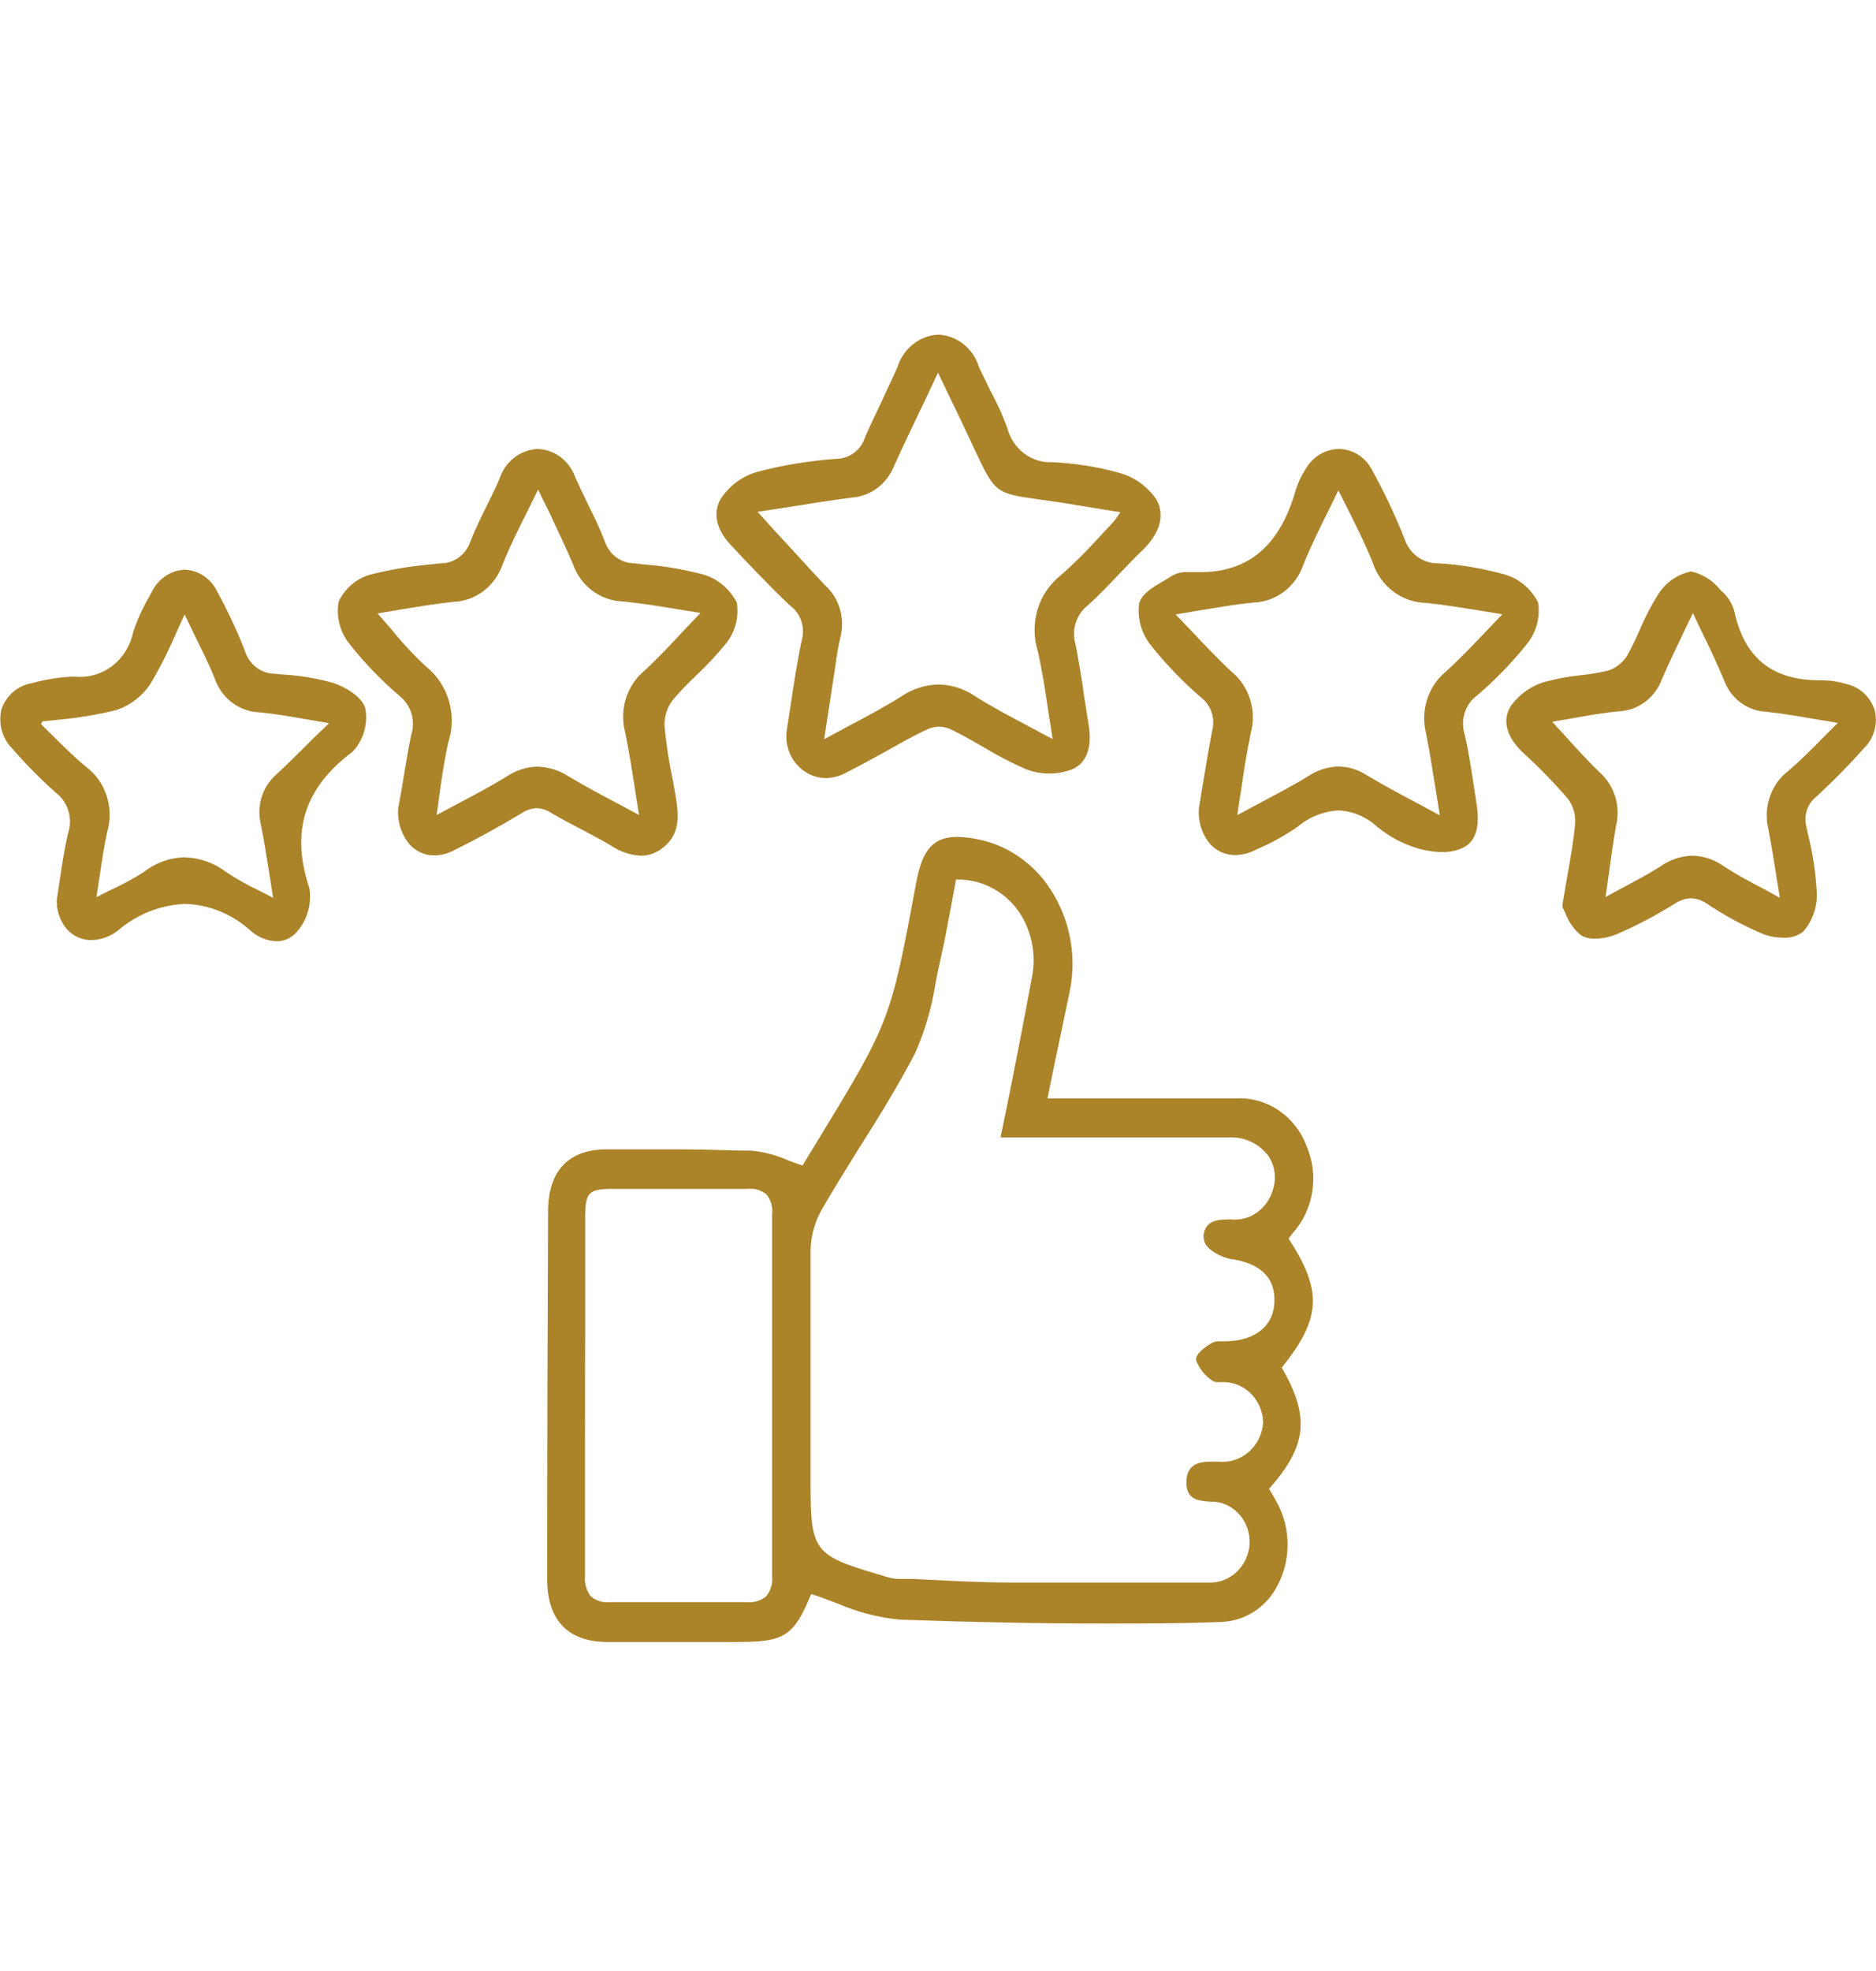 <svg xmlns="http://www.w3.org/2000/svg" width="80" height="84" viewBox="0 0 80 84" fill="none"><path d="M79.947 30.272C79.858 29.995 79.703 29.747 79.494 29.551C79.286 29.356 79.033 29.221 78.76 29.158C78.433 29.056 78.094 29 77.753 28.991H77.58C75.627 28.991 74.447 28.086 73.993 26.207C73.935 25.873 73.781 25.565 73.553 25.323L73.353 25.128C73.034 24.73 72.594 24.457 72.107 24.355C71.811 24.416 71.53 24.541 71.282 24.72C71.035 24.9 70.825 25.131 70.667 25.399C70.394 25.844 70.153 26.309 69.947 26.791C69.782 27.182 69.598 27.563 69.393 27.933C69.196 28.251 68.895 28.483 68.547 28.587C68.157 28.677 67.763 28.742 67.367 28.782C66.881 28.832 66.4 28.921 65.927 29.047C65.317 29.21 64.78 29.589 64.407 30.119C64.053 30.724 64.253 31.428 64.967 32.096C65.631 32.702 66.261 33.348 66.853 34.031C67.079 34.326 67.193 34.698 67.173 35.075C67.107 35.813 66.98 36.537 66.827 37.386C66.767 37.741 66.7 38.117 66.633 38.528V38.626V38.674C66.681 38.757 66.723 38.843 66.76 38.932C66.896 39.301 67.127 39.623 67.427 39.865C67.609 39.965 67.814 40.013 68.02 40.004C68.34 40 68.656 39.934 68.953 39.809C69.808 39.44 70.634 39.004 71.427 38.507C71.626 38.372 71.856 38.295 72.093 38.284C72.33 38.288 72.561 38.36 72.76 38.493C73.539 39.019 74.365 39.464 75.227 39.823C75.486 39.917 75.759 39.964 76.033 39.962C76.334 39.983 76.632 39.897 76.88 39.718C77.084 39.492 77.241 39.224 77.343 38.932C77.445 38.641 77.489 38.33 77.473 38.02C77.426 37.159 77.294 36.305 77.08 35.472L77.04 35.263C76.972 35.027 76.976 34.775 77.05 34.541C77.124 34.307 77.264 34.102 77.453 33.955C78.171 33.295 78.857 32.598 79.507 31.866C79.708 31.665 79.855 31.411 79.933 31.131C80.01 30.851 80.015 30.555 79.947 30.272ZM75.413 35.354C75.547 36.05 75.653 36.711 75.767 37.442C75.813 37.707 75.853 37.978 75.9 38.264L75.233 37.895C74.567 37.553 74.033 37.261 73.5 36.913C73.106 36.632 72.643 36.478 72.167 36.468C71.676 36.483 71.199 36.644 70.793 36.934C70.28 37.261 69.747 37.539 69.133 37.867L68.467 38.229C68.513 37.915 68.553 37.623 68.593 37.338C68.7 36.551 68.793 35.876 68.913 35.201C69.013 34.797 69.003 34.373 68.885 33.974C68.767 33.576 68.546 33.22 68.247 32.945C67.733 32.458 67.253 31.922 66.74 31.358L66.193 30.759L66.927 30.634C67.66 30.502 68.347 30.376 69.053 30.314C69.455 30.294 69.842 30.151 70.167 29.904C70.492 29.656 70.74 29.315 70.88 28.922C71.167 28.267 71.473 27.627 71.813 26.917C71.933 26.659 72.06 26.402 72.193 26.13L72.56 26.903C72.907 27.599 73.227 28.295 73.52 28.991C73.658 29.366 73.895 29.691 74.205 29.928C74.515 30.165 74.883 30.303 75.267 30.328C75.933 30.397 76.653 30.516 77.447 30.655L78.373 30.808L77.773 31.407C77.24 31.95 76.773 32.416 76.267 32.848C75.901 33.126 75.625 33.512 75.473 33.957C75.32 34.401 75.3 34.883 75.413 35.34V35.354Z" fill="#AB8329"></path><path d="M32.293 24.418C32.747 24.877 33.213 25.364 33.693 25.81C33.912 25.969 34.078 26.195 34.167 26.457C34.257 26.719 34.266 27.004 34.193 27.272C33.987 28.232 33.847 29.186 33.707 30.112C33.653 30.474 33.6 30.808 33.54 31.198C33.516 31.441 33.54 31.686 33.611 31.919C33.682 32.152 33.798 32.367 33.952 32.551C34.105 32.736 34.294 32.885 34.505 32.989C34.717 33.094 34.946 33.153 35.18 33.161C35.498 33.159 35.811 33.078 36.093 32.924C36.62 32.66 37.133 32.374 37.653 32.089C38.173 31.803 38.873 31.393 39.507 31.1C39.661 31.024 39.829 30.979 40 30.968C40.181 30.966 40.359 31.002 40.527 31.073C41 31.302 41.467 31.567 41.92 31.831C42.518 32.192 43.137 32.513 43.773 32.792C44.399 33.024 45.081 33.024 45.707 32.792C46.333 32.541 46.587 31.852 46.42 30.864C46.36 30.474 46.293 30.077 46.233 29.687C46.14 28.97 46 28.184 45.873 27.488C45.78 27.188 45.778 26.866 45.867 26.566C45.957 26.265 46.134 26.001 46.373 25.81C46.86 25.378 47.32 24.891 47.767 24.418C48.08 24.09 48.393 23.763 48.72 23.45C49.48 22.712 49.687 21.946 49.307 21.278C48.921 20.719 48.359 20.32 47.72 20.15C46.792 19.892 45.84 19.741 44.88 19.698C44.451 19.721 44.027 19.591 43.678 19.329C43.329 19.067 43.076 18.689 42.96 18.257C42.761 17.707 42.52 17.174 42.24 16.663C42.073 16.329 41.907 15.967 41.753 15.66C41.636 15.266 41.404 14.92 41.09 14.669C40.776 14.418 40.395 14.276 40 14.261C39.611 14.284 39.237 14.43 38.928 14.678C38.618 14.926 38.388 15.266 38.267 15.653C38.053 16.141 37.82 16.621 37.6 17.101C37.38 17.582 37.12 18.097 36.9 18.605C36.82 18.872 36.663 19.106 36.451 19.275C36.238 19.445 35.981 19.541 35.713 19.552C34.559 19.629 33.415 19.815 32.293 20.109C31.655 20.289 31.099 20.701 30.727 21.271C30.367 21.912 30.567 22.663 31.293 23.36C31.62 23.721 31.96 24.07 32.293 24.418ZM47.713 21.919C47.627 22.057 47.529 22.188 47.42 22.308L46.867 22.9C46.354 23.47 45.811 24.009 45.24 24.515C44.77 24.881 44.422 25.391 44.246 25.975C44.071 26.559 44.075 27.185 44.26 27.766C44.447 28.594 44.573 29.416 44.713 30.376C44.767 30.732 44.827 31.073 44.887 31.497L43.893 30.968C43.067 30.53 42.28 30.119 41.553 29.652C41.09 29.342 40.551 29.175 40 29.172C39.448 29.187 38.91 29.36 38.447 29.673C37.727 30.126 36.993 30.516 36.14 30.968L35.147 31.504L35.56 28.789L35.627 28.351C35.676 27.957 35.745 27.567 35.833 27.181C35.94 26.778 35.934 26.352 35.816 25.952C35.697 25.552 35.472 25.196 35.167 24.926C34.5 24.23 33.833 23.464 33.087 22.677L32.307 21.814L33.387 21.647C34.4 21.487 35.387 21.327 36.353 21.202C36.736 21.171 37.104 21.03 37.415 20.796C37.727 20.561 37.971 20.241 38.12 19.872C38.533 18.96 38.973 18.048 39.453 17.046L40 15.883L41.1 18.173C41.273 18.535 41.42 18.87 41.547 19.127C42.427 21.007 42.453 21.027 44.313 21.285L45.38 21.438L47.113 21.724L47.78 21.828L47.713 21.919Z" fill="#AB8329"></path><path d="M65.113 27.446C65.31 27.205 65.454 26.924 65.537 26.62C65.62 26.316 65.639 25.997 65.593 25.684C65.448 25.395 65.248 25.14 65.005 24.934C64.762 24.728 64.481 24.576 64.18 24.487C63.249 24.226 62.295 24.065 61.333 24.007C61.017 24.016 60.706 23.919 60.447 23.73C60.188 23.541 59.993 23.269 59.893 22.956C59.486 21.937 59.016 20.946 58.487 19.99C58.345 19.731 58.141 19.515 57.894 19.364C57.647 19.214 57.366 19.134 57.08 19.134C56.797 19.142 56.521 19.223 56.276 19.372C56.031 19.52 55.826 19.73 55.68 19.983C55.505 20.25 55.367 20.541 55.267 20.846C54.6 23.227 53.267 24.383 51.193 24.383H50.74H50.6C50.386 24.376 50.174 24.429 49.987 24.536L49.627 24.759C49.173 25.016 48.713 25.288 48.58 25.698C48.537 26.016 48.558 26.339 48.642 26.647C48.726 26.955 48.871 27.241 49.067 27.488C49.722 28.313 50.452 29.071 51.247 29.75C51.445 29.909 51.594 30.127 51.673 30.375C51.753 30.623 51.76 30.89 51.693 31.142C51.533 31.957 51.4 32.778 51.273 33.551L51.127 34.449C51.104 34.724 51.135 35 51.217 35.262C51.3 35.524 51.432 35.766 51.607 35.973C51.745 36.124 51.912 36.243 52.097 36.323C52.282 36.403 52.48 36.443 52.68 36.44C52.966 36.435 53.248 36.366 53.507 36.238L53.627 36.182C54.223 35.923 54.794 35.606 55.333 35.235C55.832 34.815 56.446 34.571 57.087 34.539C57.693 34.569 58.272 34.815 58.727 35.235C59.233 35.648 59.81 35.958 60.427 36.147C60.776 36.252 61.137 36.309 61.5 36.314C61.756 36.32 62.011 36.277 62.253 36.189C62.92 35.945 63.127 35.298 62.967 34.261L62.86 33.565C62.747 32.82 62.633 32.047 62.46 31.302C62.366 31.004 62.365 30.683 62.459 30.385C62.553 30.086 62.735 29.827 62.98 29.645C63.757 28.985 64.471 28.248 65.113 27.446ZM60.813 31.253C60.967 32.054 61.1 32.862 61.24 33.746C61.293 34.066 61.347 34.4 61.4 34.748L60.48 34.254C59.707 33.843 58.973 33.453 58.28 33.036C57.92 32.8 57.505 32.673 57.08 32.667C56.639 32.677 56.209 32.809 55.833 33.05C55.167 33.467 54.407 33.857 53.64 34.268L52.76 34.741C52.813 34.4 52.86 34.045 52.913 33.76C53.04 32.876 53.167 32.047 53.34 31.233C53.465 30.763 53.453 30.265 53.307 29.801C53.161 29.338 52.888 28.93 52.52 28.629C51.94 28.093 51.387 27.501 50.8 26.882L50.133 26.186L51.047 26.033C51.887 25.893 52.68 25.754 53.467 25.678C53.934 25.661 54.385 25.498 54.762 25.21C55.139 24.922 55.424 24.522 55.58 24.063C55.887 23.311 56.247 22.566 56.64 21.786L57.073 20.895C57.22 21.188 57.36 21.473 57.5 21.744C57.88 22.51 58.24 23.227 58.533 23.965C58.695 24.46 58.998 24.892 59.403 25.201C59.807 25.509 60.292 25.681 60.793 25.692C61.54 25.768 62.307 25.893 63.12 26.026L64.067 26.179L63.4 26.875C62.8 27.508 62.233 28.1 61.633 28.643C61.269 28.949 60.998 29.358 60.853 29.821C60.707 30.285 60.694 30.782 60.813 31.253Z" fill="#AB8329"></path><path d="M14.18 29.096C13.482 28.903 12.767 28.786 12.047 28.747L11.727 28.713C11.442 28.715 11.165 28.622 10.935 28.448C10.704 28.274 10.533 28.028 10.447 27.745C10.108 26.882 9.716 26.043 9.273 25.232C9.146 24.956 8.948 24.722 8.703 24.554C8.458 24.386 8.173 24.291 7.88 24.278C7.581 24.291 7.291 24.389 7.041 24.561C6.791 24.732 6.59 24.971 6.46 25.253L6.38 25.399C6.094 25.884 5.859 26.399 5.68 26.938C5.562 27.514 5.246 28.026 4.791 28.376C4.337 28.726 3.776 28.89 3.213 28.838H3.073C2.492 28.865 1.915 28.959 1.353 29.116C1.062 29.165 0.789 29.294 0.561 29.489C0.334 29.685 0.161 29.941 0.06 30.23C-0.01 30.53 -0.004 30.843 0.079 31.139C0.162 31.435 0.319 31.703 0.533 31.915C1.111 32.581 1.73 33.206 2.387 33.787C2.643 33.982 2.831 34.259 2.922 34.576C3.014 34.892 3.004 35.231 2.893 35.542C2.74 36.238 2.64 36.871 2.547 37.519C2.507 37.797 2.46 38.075 2.42 38.368C2.411 38.818 2.563 39.255 2.847 39.593C2.982 39.744 3.147 39.864 3.329 39.946C3.512 40.027 3.708 40.068 3.907 40.066C4.32 40.054 4.719 39.906 5.047 39.642C5.856 38.955 6.858 38.562 7.9 38.521C8.933 38.557 9.923 38.965 10.7 39.676C11.004 39.943 11.384 40.097 11.78 40.115C11.947 40.118 12.114 40.083 12.267 40.012C12.42 39.941 12.556 39.836 12.667 39.704C12.883 39.457 13.042 39.162 13.134 38.842C13.225 38.521 13.245 38.183 13.193 37.853C12.387 35.43 12.973 33.578 15.04 32.033C15.264 31.794 15.431 31.503 15.525 31.183C15.618 30.863 15.637 30.524 15.58 30.195C15.433 29.666 14.667 29.249 14.18 29.096ZM11.127 35.145C11.267 35.841 11.38 36.579 11.507 37.379C11.553 37.658 11.6 37.957 11.647 38.263L11.067 37.964C10.573 37.733 10.097 37.466 9.64 37.163C9.122 36.77 8.501 36.551 7.86 36.537C7.236 36.553 6.632 36.772 6.133 37.163C5.679 37.455 5.204 37.711 4.713 37.929L4.113 38.236C4.153 37.971 4.193 37.72 4.227 37.477C4.333 36.781 4.433 36.084 4.567 35.472C4.717 34.969 4.712 34.43 4.553 33.931C4.394 33.431 4.089 32.996 3.68 32.688C3.193 32.291 2.733 31.831 2.287 31.393L1.753 30.864L1.807 30.745L2.667 30.655C3.425 30.579 4.178 30.451 4.92 30.272C5.521 30.084 6.044 29.692 6.407 29.158C6.816 28.467 7.181 27.749 7.5 27.007C7.62 26.743 7.74 26.471 7.873 26.186L8.233 26.938C8.567 27.634 8.9 28.26 9.153 28.907C9.293 29.319 9.549 29.678 9.887 29.936C10.224 30.194 10.628 30.34 11.047 30.355C11.713 30.418 12.38 30.537 13.153 30.669L14.033 30.822L13.367 31.462C12.793 32.04 12.293 32.534 11.767 33.022C11.479 33.276 11.266 33.611 11.153 33.987C11.04 34.362 11.031 34.764 11.127 35.145Z" fill="#AB8329"></path><path d="M24.993 35.451C25.36 35.646 25.727 35.841 26.087 36.057C26.461 36.304 26.891 36.445 27.333 36.468C27.674 36.465 28.005 36.345 28.273 36.126C29.027 35.535 28.94 34.734 28.813 33.927L28.687 33.23C28.531 32.488 28.415 31.738 28.34 30.982C28.318 30.58 28.433 30.182 28.667 29.861C28.987 29.478 29.333 29.123 29.7 28.775C30.144 28.359 30.56 27.913 30.947 27.439C31.144 27.2 31.288 26.92 31.37 26.617C31.452 26.314 31.469 25.995 31.42 25.684C31.273 25.395 31.071 25.14 30.827 24.934C30.583 24.729 30.302 24.576 30 24.487C29.139 24.258 28.26 24.111 27.373 24.049L27.08 24.007C26.796 24.014 26.517 23.925 26.285 23.755C26.052 23.585 25.878 23.341 25.787 23.06C25.567 22.489 25.293 21.932 25.027 21.396C24.86 21.055 24.693 20.7 24.54 20.366C24.422 20.016 24.206 19.711 23.919 19.491C23.632 19.271 23.289 19.147 22.933 19.134C22.564 19.15 22.207 19.284 21.913 19.518C21.618 19.752 21.4 20.075 21.287 20.443C21.133 20.798 20.96 21.139 20.787 21.494C20.527 22.023 20.253 22.566 20.04 23.13C19.942 23.388 19.772 23.609 19.552 23.765C19.332 23.922 19.073 24.006 18.807 24.007L18.287 24.063C17.439 24.137 16.599 24.282 15.773 24.494C15.486 24.576 15.218 24.721 14.988 24.919C14.758 25.117 14.572 25.363 14.44 25.643C14.386 25.952 14.398 26.269 14.472 26.573C14.547 26.877 14.684 27.16 14.873 27.404C15.525 28.235 16.255 28.996 17.053 29.673C17.291 29.865 17.466 30.131 17.551 30.432C17.636 30.733 17.627 31.055 17.527 31.351C17.373 32.117 17.253 32.876 17.133 33.606L16.98 34.449C16.959 34.728 16.992 35.008 17.076 35.274C17.161 35.539 17.296 35.784 17.473 35.994C17.609 36.142 17.773 36.26 17.954 36.339C18.135 36.418 18.33 36.457 18.527 36.453C18.807 36.451 19.082 36.382 19.333 36.252C20.28 35.785 21.253 35.249 22.22 34.672C22.419 34.534 22.649 34.455 22.887 34.442C23.11 34.45 23.327 34.522 23.513 34.651C24 34.936 24.52 35.2 24.993 35.451ZM18.74 33.864C18.847 33.084 18.953 32.36 19.113 31.657C19.304 31.08 19.315 30.455 19.145 29.872C18.975 29.288 18.632 28.775 18.167 28.406C17.629 27.908 17.128 27.368 16.667 26.791L16.1 26.144L16.927 26.005C17.753 25.866 18.533 25.733 19.327 25.65C19.794 25.635 20.246 25.473 20.623 25.185C21 24.896 21.285 24.495 21.44 24.035C21.74 23.29 22.107 22.552 22.5 21.772L22.947 20.86C23.093 21.176 23.24 21.475 23.387 21.758C23.753 22.545 24.12 23.311 24.42 24.007C24.575 24.468 24.86 24.869 25.237 25.158C25.614 25.448 26.066 25.612 26.533 25.629C27.313 25.705 28.1 25.831 28.927 25.97L29.873 26.123L29.207 26.819C28.613 27.46 28.053 28.058 27.46 28.601C27.095 28.911 26.824 29.327 26.683 29.796C26.542 30.265 26.536 30.767 26.667 31.24C26.827 32.04 26.96 32.862 27.093 33.732C27.147 34.052 27.2 34.386 27.253 34.734L26.4 34.275C25.647 33.878 24.933 33.502 24.253 33.091C23.852 32.831 23.392 32.687 22.92 32.674C22.459 32.683 22.009 32.825 21.62 33.084C20.953 33.495 20.247 33.871 19.493 34.268L18.62 34.734C18.667 34.449 18.7 34.142 18.74 33.864Z" fill="#AB8329"></path><path d="M55.133 52.548C55.568 52.06 55.856 51.449 55.96 50.792C56.065 50.135 55.981 49.46 55.72 48.851C55.489 48.228 55.077 47.696 54.541 47.33C54.005 46.964 53.373 46.783 52.733 46.812C51.4 46.812 50 46.812 48.633 46.812H44.667L44.953 45.419C45.187 44.327 45.4 43.282 45.62 42.231C45.769 41.494 45.774 40.734 45.636 39.995C45.497 39.255 45.217 38.553 44.813 37.929C44.459 37.372 44.002 36.894 43.468 36.524C42.935 36.153 42.336 35.897 41.707 35.771C41.41 35.708 41.109 35.673 40.807 35.667C39.667 35.667 39.3 36.412 39.073 37.609C37.967 43.533 37.967 43.533 34.787 48.747L34.22 49.673C33.98 49.596 33.753 49.513 33.553 49.429C33.078 49.221 32.574 49.089 32.06 49.039C31.173 49.039 30.24 48.984 29.113 48.984H26.527H25.86C24.233 48.984 23.373 49.916 23.373 51.629C23.347 56.882 23.333 62.106 23.333 67.299C23.333 69.046 24.22 69.972 25.893 69.979H31.413C33.453 69.979 33.84 69.749 34.593 67.932C34.96 68.05 35.327 68.19 35.693 68.329C36.544 68.699 37.443 68.934 38.36 69.025C41.487 69.136 44.32 69.192 47.027 69.192C48.76 69.192 50.453 69.192 52.073 69.123C52.563 69.109 53.041 68.961 53.46 68.695C53.879 68.429 54.223 68.053 54.46 67.605C54.747 67.075 54.901 66.478 54.908 65.87C54.915 65.261 54.775 64.661 54.5 64.124C54.407 63.943 54.307 63.762 54.2 63.588L54.12 63.449C55.74 61.618 55.867 60.386 54.66 58.284C56.34 56.196 56.407 55.019 54.953 52.791C55.008 52.706 55.068 52.624 55.133 52.548ZM52.287 62.294C52.185 62.304 52.082 62.304 51.98 62.294H51.687C51.313 62.294 50.613 62.294 50.593 63.136C50.573 63.978 51.18 63.95 51.62 63.999H51.787C52.217 64.038 52.615 64.252 52.895 64.594C53.176 64.937 53.316 65.38 53.287 65.83C53.251 66.28 53.051 66.698 52.729 66.999C52.406 67.299 51.985 67.459 51.553 67.445C50.042 67.445 48.527 67.445 47.007 67.445C45.733 67.445 44.453 67.445 43.18 67.445C41.773 67.445 40.347 67.361 38.967 67.292H38.267C38.039 67.269 37.816 67.218 37.6 67.138L37.453 67.097C34.7 66.282 34.567 66.101 34.567 63.199V60.678C34.567 58.242 34.567 55.722 34.567 53.244C34.588 52.634 34.758 52.04 35.06 51.518C35.553 50.668 36.08 49.819 36.593 48.998C37.433 47.675 38.293 46.283 39.02 44.891C39.44 43.944 39.734 42.941 39.893 41.911C39.96 41.556 40.027 41.215 40.113 40.853C40.293 40.066 40.433 39.287 40.587 38.465L40.767 37.484C41.254 37.47 41.738 37.572 42.183 37.782C42.627 37.992 43.021 38.304 43.333 38.695C43.65 39.11 43.874 39.593 43.989 40.11C44.105 40.626 44.108 41.163 44 41.681C43.727 43.164 43.433 44.654 43.133 46.199L42.667 48.475H48.953C50.107 48.475 51.267 48.475 52.42 48.475C52.739 48.459 53.058 48.522 53.349 48.66C53.64 48.798 53.895 49.007 54.093 49.269C54.235 49.483 54.325 49.73 54.355 49.988C54.385 50.246 54.355 50.508 54.267 50.752C54.147 51.137 53.904 51.468 53.579 51.69C53.254 51.912 52.866 52.011 52.48 51.97C52.107 51.97 51.68 51.97 51.467 52.262C51.402 52.349 51.359 52.45 51.339 52.558C51.319 52.666 51.324 52.777 51.353 52.882C51.427 53.251 52.073 53.578 52.467 53.655C53.333 53.766 54.367 54.163 54.347 55.43C54.347 56.453 53.593 57.114 52.347 57.163H52.2H52C51.889 57.158 51.779 57.182 51.68 57.233C51.68 57.233 50.913 57.657 51.013 57.992C51.149 58.334 51.382 58.625 51.68 58.827C51.751 58.882 51.838 58.909 51.927 58.903H52.233C52.664 58.919 53.073 59.106 53.376 59.425C53.68 59.745 53.855 60.173 53.867 60.623C53.837 61.052 53.661 61.456 53.371 61.762C53.082 62.068 52.697 62.257 52.287 62.294ZM24.953 57.003V51.991C24.953 50.794 25.073 50.668 26.167 50.668H31.913C32.052 50.653 32.193 50.667 32.327 50.709C32.461 50.751 32.585 50.82 32.693 50.912C32.784 51.029 32.852 51.164 32.892 51.308C32.932 51.453 32.944 51.605 32.927 51.754C32.927 56.896 32.927 62.041 32.927 67.187C32.942 67.34 32.927 67.494 32.882 67.64C32.837 67.787 32.764 67.921 32.667 68.037C32.432 68.228 32.136 68.315 31.84 68.28C30.827 68.28 29.84 68.28 28.793 68.28H26C25.856 68.297 25.711 68.284 25.572 68.241C25.433 68.198 25.305 68.126 25.193 68.03C25.005 67.787 24.917 67.477 24.947 67.166C24.947 65.315 24.947 63.47 24.947 61.597L24.953 57.003Z" fill="#AB8329"></path></svg>